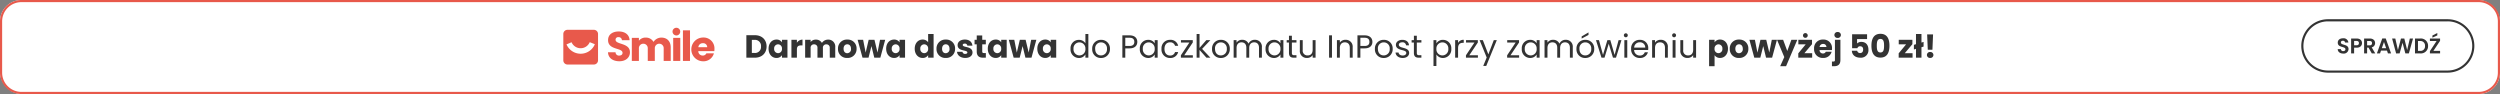 <svg xmlns="http://www.w3.org/2000/svg" width="1170" height="44" viewBox="0 0 1170 44"><rect x="0" y="0" width="1170" height="44" fill="#808080" stroke="none"/><g transform="translate(-835 -639.999)"><rect width="1170" height="44" rx="10" transform="translate(835 639.999)" fill="#fff"/><path d="M10,1a9.01,9.01,0,0,0-9,9V34a9.01,9.01,0,0,0,9,9H1160a9.01,9.01,0,0,0,9-9V10a9.01,9.01,0,0,0-9-9H10m0-1H1160a10,10,0,0,1,10,10V34a10,10,0,0,1-10,10H10A10,10,0,0,1,0,34V10A10,10,0,0,1,10,0Z" transform="translate(835 639.999)" fill="#e8594b"/><g transform="translate(1098.634 652.999)"><path d="M1.944,0H14.3a1.944,1.944,0,0,1,1.944,1.944V14.3A1.944,1.944,0,0,1,14.3,16.243H1.944A1.944,1.944,0,0,1,0,14.3V1.944A1.944,1.944,0,0,1,1.944,0Z" transform="translate(0 0.953)" fill="#e8594b"/><g transform="translate(1.489 6.732)"><path d="M914.352,97.14a4.617,4.617,0,0,1-8.509.033l-2.367,1.01a7.191,7.191,0,0,0,13.264-.084Z" transform="translate(-903.477 -97.14)" fill="#fff"/></g><path d="M999.46,78.9c0-4.557-6.728-3.49-6.728-5.855a1.207,1.207,0,0,1,1.4-1.241,1.473,1.473,0,0,1,1.571,1.415h3.587c-.136-2.6-2.133-4.072-5.1-4.072-2.85,0-4.964,1.435-4.964,4.014-.039,4.828,6.767,3.471,6.767,5.991,0,.8-.62,1.28-1.59,1.28a1.561,1.561,0,0,1-1.687-1.551h-3.529c.1,2.753,2.385,4.207,5.312,4.207C997.676,83.086,999.46,81.186,999.46,78.9Zm15.782,4.052h3.3V76.63c0-2.908-1.725-4.615-4.4-4.615a4.351,4.351,0,0,0-3.645,2.017,4.041,4.041,0,0,0-3.684-2.017,3.817,3.817,0,0,0-3.161,1.474V72.131h-3.316V82.95h3.315V77.076a2.078,2.078,0,1,1,4.149,0V82.95h3.3V77.076a2.078,2.078,0,1,1,4.149,0Zm4.46,0h3.315V72.131H1019.7Zm1.667-11.944a1.8,1.8,0,1,0-1.978-1.784,1.825,1.825,0,0,0,1.978,1.784Zm2.889,11.944h3.315V68.6h-3.315Zm9.326-8.318a1.87,1.87,0,0,1,2.036,1.861h-4.149A2.05,2.05,0,0,1,1033.584,74.633Zm5.177,4.731h-3.529a1.762,1.762,0,0,1-1.725,1.047,2.005,2.005,0,0,1-2.055-2.075h7.5a8.358,8.358,0,0,0,.058-.97,5.1,5.1,0,0,0-5.39-5.39,5.566,5.566,0,0,0,0,11.129A5.056,5.056,0,0,0,1038.761,79.363Z" transform="translate(-968.28 -67.42)" fill="#e8594b"/></g><g transform="translate(1912 648.999)"><path d="M12.5,1A11.5,11.5,0,0,0,4.368,20.632,11.425,11.425,0,0,0,12.5,24h56A11.5,11.5,0,0,0,76.632,4.368,11.425,11.425,0,0,0,68.5,1h-56m0-1h56a12.5,12.5,0,0,1,0,25h-56a12.5,12.5,0,0,1,0-25Z" transform="translate(0 0)" fill="#333"/><path d="M-18.885-2.02c0-2.46-3.58-1.68-3.58-3.08,0-.57.41-.84.96-.82a.921.921,0,0,1,1,.83h1.54a2.206,2.206,0,0,0-2.5-1.99c-1.44,0-2.46.76-2.46,2.02-.01,2.53,3.59,1.62,3.59,3.13,0,.5-.39.85-1.05.85a.958.958,0,0,1-1.06-.93h-1.5c.02,1.32,1.14,2.08,2.59,2.08A2.2,2.2,0,0,0-18.885-2.02Zm2.61-1.79V-5.84h1.11c.79,0,1.14.38,1.14,1.02,0,.62-.35,1.01-1.14,1.01Zm3.69-1.01c0-1.21-.84-2.16-2.52-2.16h-2.57V0h1.4V-2.68h1.17C-13.305-2.68-12.585-3.76-12.585-4.82Zm4.69.01c0,.63-.35,1.04-1.13,1.04h-1.17V-5.82h1.17C-8.245-5.82-7.895-5.43-7.895-4.81Zm-3.7-2.17V0h1.4V-2.72h.66L-7.995,0h1.62l-1.67-2.83a2.016,2.016,0,0,0,1.59-2.01c0-1.17-.84-2.14-2.52-2.14ZM-.445,0h1.48l-2.51-6.99h-1.63L-5.615,0h1.47l.46-1.33H-.9Zm-.84-2.45h-2.02l1.01-2.92ZM3.385.01,5.025,0l1.37-4.97L7.7,0h1.65L11.3-6.98H9.8L8.555-1.59,7.215-6.98H5.655L4.235-1.56,3-6.98H1.5Zm11.27-6.99h-2.44V0h2.44a3.363,3.363,0,0,0,3.68-3.48A3.373,3.373,0,0,0,14.655-6.98Zm-1.04,5.79V-5.8h.99a2.11,2.11,0,0,1,2.3,2.32,2.088,2.088,0,0,1-2.3,2.29Zm10.34-5.79H19.2V-5.8h3.12L19.2-1.08V0h4.76V-1.18h-3.14l3.14-4.72Zm-3.59-1.4v1l2.3-1.05V-9.57Z" transform="translate(41 16)" fill="#333"/></g><path d="M4.875-10.53H.93V0H4.875c3.36,0,5.52-2.145,5.52-5.265S8.235-10.53,4.875-10.53ZM3.495-2.22V-8.34H4.71A2.817,2.817,0,0,1,7.785-5.265,2.794,2.794,0,0,1,4.71-2.22Zm7.83-1.98C11.325-1.56,12.96.12,15,.12a2.96,2.96,0,0,0,2.595-1.305V0H20.16V-8.37H17.595v1.185a2.913,2.913,0,0,0-2.58-1.3C12.96-8.49,11.325-6.84,11.325-4.2Zm6.27.015a1.869,1.869,0,0,1-1.83,2.07A1.891,1.891,0,0,1,13.935-4.2a1.864,1.864,0,0,1,1.83-2.055A1.869,1.869,0,0,1,17.595-4.185Zm6.99.3c0-1.44.705-1.86,1.92-1.86h.7V-8.46a3.12,3.12,0,0,0-2.625,1.485v-1.4H22.02V0h2.565ZM39.975,0h2.55V-4.89A3.23,3.23,0,0,0,39.12-8.46,3.367,3.367,0,0,0,36.3-6.9a3.127,3.127,0,0,0-2.85-1.56,2.953,2.953,0,0,0-2.445,1.14V-8.37H28.44V0h2.565V-4.545a1.516,1.516,0,0,1,1.6-1.7,1.516,1.516,0,0,1,1.6,1.7V0h2.55V-4.545a1.516,1.516,0,0,1,1.6-1.7,1.516,1.516,0,0,1,1.6,1.7Zm12.54-4.185a4.129,4.129,0,0,0-4.35-4.3,4.137,4.137,0,0,0-4.35,4.3A4.105,4.105,0,0,0,48.135.12,4.153,4.153,0,0,0,52.515-4.185Zm-6.09,0c0-1.425.81-2.085,1.74-2.085.9,0,1.74.66,1.74,2.085A1.832,1.832,0,0,1,48.135-2.1C47.205-2.1,46.425-2.775,46.425-4.185ZM55.29,0h2.82l1.365-5.43L60.8,0H63.63L65.9-8.37H63.48L62.31-2.415,60.885-8.37H58.17L56.76-2.385,55.575-8.37H53.01ZM66.36-4.2C66.36-1.56,68,.12,70.035.12a2.96,2.96,0,0,0,2.6-1.305V0h2.565V-8.37H72.63v1.185a2.913,2.913,0,0,0-2.58-1.3C68-8.49,66.36-6.84,66.36-4.2Zm6.27.015a1.869,1.869,0,0,1-1.83,2.07A1.891,1.891,0,0,1,68.97-4.2,1.864,1.864,0,0,1,70.8-6.255,1.869,1.869,0,0,1,72.63-4.185ZM79.725-4.2c0,2.64,1.635,4.32,3.69,4.32A2.9,2.9,0,0,0,86-1.2V0H88.56V-11.1H86v3.885a3.072,3.072,0,0,0-2.58-1.275C81.36-8.49,79.725-6.84,79.725-4.2ZM86-4.185a1.869,1.869,0,0,1-1.83,2.07A1.891,1.891,0,0,1,82.335-4.2a1.864,1.864,0,0,1,1.83-2.055A1.869,1.869,0,0,1,86-4.185Zm12.615,0a4.129,4.129,0,0,0-4.35-4.3,4.137,4.137,0,0,0-4.35,4.3A4.105,4.105,0,0,0,94.23.12,4.153,4.153,0,0,0,98.61-4.185Zm-6.09,0c0-1.425.81-2.085,1.74-2.085.9,0,1.74.66,1.74,2.085A1.832,1.832,0,0,1,94.23-2.1C93.3-2.1,92.52-2.775,92.52-4.185ZM106.77-2.43c-.045-3.12-4.575-2.175-4.575-3.51,0-.405.33-.645.93-.645a1.1,1.1,0,0,1,1.23.945h2.37c-.165-1.65-1.365-2.85-3.525-2.85-2.19,0-3.4,1.17-3.4,2.595,0,3.075,4.56,2.1,4.56,3.45,0,.375-.345.675-1,.675a1.175,1.175,0,0,1-1.29-.975H99.525c.12,1.62,1.62,2.865,3.855,2.865C105.48.12,106.77-.975,106.77-2.43Zm1.98-.48c0,2.175,1.215,2.91,2.955,2.91h1.305V-2.175H112.1c-.57,0-.78-.21-.78-.705V-6.24H113V-8.37h-1.68v-2.04H108.75v2.04h-1.02v2.13h1.02Zm5.175-1.29c0,2.64,1.635,4.32,3.675,4.32a2.96,2.96,0,0,0,2.6-1.305V0h2.565V-8.37h-2.565v1.185a2.913,2.913,0,0,0-2.58-1.3C115.56-8.49,113.925-6.84,113.925-4.2Zm6.27.015a1.869,1.869,0,0,1-1.83,2.07,1.891,1.891,0,0,1-1.83-2.085,1.864,1.864,0,0,1,1.83-2.055A1.869,1.869,0,0,1,120.195-4.185ZM126.03,0h2.82l1.365-5.43L131.535,0h2.835l2.265-8.37H134.22l-1.17,5.955L131.625-8.37H128.91L127.5-2.385,126.315-8.37H123.75ZM137.1-4.2c0,2.64,1.635,4.32,3.675,4.32a2.96,2.96,0,0,0,2.6-1.305V0h2.565V-8.37H143.37v1.185a2.913,2.913,0,0,0-2.58-1.3C138.735-8.49,137.1-6.84,137.1-4.2Zm6.27.015a1.869,1.869,0,0,1-1.83,2.07A1.891,1.891,0,0,1,139.71-4.2a1.864,1.864,0,0,1,1.83-2.055A1.869,1.869,0,0,1,143.37-4.185Z" transform="translate(1183.366 666.999)" fill="#333"/><path d="M.645-4.14A3.956,3.956,0,0,0,4.545.135a3.376,3.376,0,0,0,3.06-1.68V0h1.38V-11.1H7.605v4.35a3.585,3.585,0,0,0-3.045-1.6A3.9,3.9,0,0,0,.645-4.14Zm6.96.015a2.813,2.813,0,0,1-2.79,3.06A2.815,2.815,0,0,1,2.04-4.14,2.775,2.775,0,0,1,4.815-7.17,2.816,2.816,0,0,1,7.605-4.125Zm11.49,0a4.012,4.012,0,0,0-4.155-4.23,4.02,4.02,0,0,0-4.155,4.23,3.991,3.991,0,0,0,4.1,4.26A4.076,4.076,0,0,0,19.1-4.125Zm-6.915,0A2.725,2.725,0,0,1,14.925-7.17,2.762,2.762,0,0,1,17.7-4.125a2.791,2.791,0,0,1-2.82,3.06C13.455-1.065,12.18-2.04,12.18-4.125ZM26.265-5.49V-9.33h2.01c1.56,0,2.22.72,2.22,1.935,0,1.17-.66,1.905-2.22,1.905ZM31.89-7.395c0-1.71-1.155-3.06-3.615-3.06H24.9V0h1.365V-4.365h2.01C30.87-4.365,31.89-5.8,31.89-7.395ZM33.075-4.14A3.953,3.953,0,0,0,36.96.135,3.433,3.433,0,0,0,40.035-1.53V0h1.38V-8.22h-1.38v1.5a3.411,3.411,0,0,0-3.06-1.635A3.9,3.9,0,0,0,33.075-4.14Zm6.96.015a2.813,2.813,0,0,1-2.79,3.06A2.815,2.815,0,0,1,34.47-4.14a2.775,2.775,0,0,1,2.775-3.03A2.816,2.816,0,0,1,40.035-4.125Zm3.18,0A3.915,3.915,0,0,0,47.22.135,3.656,3.656,0,0,0,51.015-2.64h-1.47A2.205,2.205,0,0,1,47.22-1.02c-1.5,0-2.61-1.065-2.61-3.1,0-2.01,1.11-3.075,2.61-3.075a2.239,2.239,0,0,1,2.325,1.62h1.47A3.572,3.572,0,0,0,47.22-8.355,3.905,3.905,0,0,0,43.215-4.125ZM57.855-8.22H52.32v1.11h3.96L52.29-1.125V0h5.595V-1.125H53.85L57.855-7.11ZM59.655,0H61.02V-3.63L64.245,0h1.86L62.22-4.125,66.09-8.22h-1.9L61.02-4.575V-11.1H59.655ZM75.18-4.125a4.012,4.012,0,0,0-4.155-4.23,4.02,4.02,0,0,0-4.155,4.23,3.991,3.991,0,0,0,4.1,4.26A4.076,4.076,0,0,0,75.18-4.125Zm-6.915,0A2.725,2.725,0,0,1,71.01-7.17a2.762,2.762,0,0,1,2.775,3.045,2.791,2.791,0,0,1-2.82,3.06C69.54-1.065,68.265-2.04,68.265-4.125ZM88.845,0h1.35V-4.845a3.182,3.182,0,0,0-3.33-3.525,3.043,3.043,0,0,0-2.91,1.83A3.093,3.093,0,0,0,80.94-8.37a2.972,2.972,0,0,0-2.6,1.335V-8.22H76.98V0h1.365V-4.53c0-1.77.945-2.655,2.325-2.655,1.35,0,2.25.855,2.25,2.535V0h1.35V-4.53c0-1.77.945-2.655,2.325-2.655,1.35,0,2.25.855,2.25,2.535ZM91.92-4.14A3.953,3.953,0,0,0,95.805.135,3.433,3.433,0,0,0,98.88-1.53V0h1.38V-8.22H98.88v1.5a3.411,3.411,0,0,0-3.06-1.635A3.9,3.9,0,0,0,91.92-4.14Zm6.96.015a2.813,2.813,0,0,1-2.79,3.06A2.815,2.815,0,0,1,93.315-4.14,2.775,2.775,0,0,1,96.09-7.17,2.816,2.816,0,0,1,98.88-4.125Zm3.99,1.875c0,1.65.825,2.25,2.28,2.25h1.23V-1.155h-1.005c-.84,0-1.14-.285-1.14-1.1V-7.095h2.145V-8.22h-2.145v-2.07H102.87v2.07h-1.065v1.125h1.065Zm12.45-5.97h-1.365V-3.7c0,1.77-.945,2.64-2.355,2.64a2.2,2.2,0,0,1-2.295-2.52V-8.22h-1.35V-3.4A3.207,3.207,0,0,0,111.33.12a3.022,3.022,0,0,0,2.625-1.335V0h1.365ZM121.635,0H123V-10.455h-1.365Zm9.7,0h1.35V-4.845a3.189,3.189,0,0,0-3.36-3.525,3.037,3.037,0,0,0-2.64,1.32V-8.22h-1.365V0h1.365V-4.545c0-1.77.96-2.64,2.355-2.64s2.295.855,2.295,2.535Zm4.95-5.49V-9.33h2.01c1.56,0,2.22.72,2.22,1.935,0,1.17-.66,1.905-2.22,1.905Zm5.625-1.905c0-1.71-1.155-3.06-3.615-3.06h-3.375V0h1.365V-4.365h2.01C140.9-4.365,141.915-5.8,141.915-7.395Zm9.495,3.27a4.012,4.012,0,0,0-4.155-4.23,4.02,4.02,0,0,0-4.155,4.23,3.991,3.991,0,0,0,4.1,4.26A4.076,4.076,0,0,0,151.41-4.125Zm-6.915,0A2.725,2.725,0,0,1,147.24-7.17a2.762,2.762,0,0,1,2.775,3.045,2.791,2.791,0,0,1-2.82,3.06C145.77-1.065,144.495-2.04,144.495-4.125Zm14.625,1.89c-.06-2.94-4.83-1.875-4.83-3.825,0-.66.6-1.14,1.6-1.14a1.581,1.581,0,0,1,1.785,1.425h1.365c-.09-1.605-1.29-2.58-3.105-2.58s-3.015,1.035-3.015,2.295c0,3.06,4.86,2,4.86,3.825,0,.675-.6,1.215-1.68,1.215-1.155,0-1.86-.6-1.935-1.395h-1.41c.09,1.5,1.44,2.55,3.36,2.55C157.935.135,159.12-.885,159.12-2.235Zm2.22-.015c0,1.65.825,2.25,2.28,2.25h1.23V-1.155h-1c-.84,0-1.14-.285-1.14-1.1V-7.095h2.145V-8.22h-2.145v-2.07H161.34v2.07h-1.065v1.125h1.065ZM171.87-6.7V-8.22h-1.365V3.9h1.365V-1.515a3.556,3.556,0,0,0,3.075,1.65,3.956,3.956,0,0,0,3.9-4.275,3.9,3.9,0,0,0-3.9-4.215A3.472,3.472,0,0,0,171.87-6.7Zm5.58,2.565a2.818,2.818,0,0,1-2.79,3.075,2.821,2.821,0,0,1-2.79-3.06,2.825,2.825,0,0,1,2.79-3.045A2.778,2.778,0,0,1,177.45-4.14Zm4.56-.33c0-1.9.99-2.49,2.295-2.49h.36V-8.37a2.768,2.768,0,0,0-2.655,1.485V-8.22h-1.365V0h1.365Zm9.255-3.75H185.73v1.11h3.96L185.7-1.125V0h5.6V-1.125H187.26l4-5.985Zm4.92,6.66-2.58-6.66H192.09L195.4-.09l-1.62,3.96h1.41l4.95-12.09h-1.41ZM210.54-8.22h-5.535v1.11h3.96l-3.99,5.985V0h5.6V-1.125h-4.035l4-5.985Zm1.29,4.08A3.953,3.953,0,0,0,215.715.135,3.433,3.433,0,0,0,218.79-1.53V0h1.38V-8.22h-1.38v1.5a3.411,3.411,0,0,0-3.06-1.635A3.9,3.9,0,0,0,211.83-4.14Zm6.96.015A2.813,2.813,0,0,1,216-1.065a2.815,2.815,0,0,1-2.775-3.075A2.775,2.775,0,0,1,216-7.17,2.816,2.816,0,0,1,218.79-4.125ZM234.345,0h1.35V-4.845a3.182,3.182,0,0,0-3.33-3.525,3.043,3.043,0,0,0-2.91,1.83,3.093,3.093,0,0,0-3.015-1.83,2.972,2.972,0,0,0-2.6,1.335V-8.22H222.48V0h1.365V-4.53c0-1.77.945-2.655,2.325-2.655,1.35,0,2.25.855,2.25,2.535V0h1.35V-4.53c0-1.77.945-2.655,2.325-2.655,1.35,0,2.25.855,2.25,2.535ZM245.73-4.125a4.012,4.012,0,0,0-4.155-4.23,4.02,4.02,0,0,0-4.155,4.23,3.991,3.991,0,0,0,4.1,4.26A4.076,4.076,0,0,0,245.73-4.125Zm-6.915,0A2.725,2.725,0,0,1,241.56-7.17a2.762,2.762,0,0,1,2.775,3.045,2.791,2.791,0,0,1-2.82,3.06C240.09-1.065,238.815-2.04,238.815-4.125ZM239.85-9.96v1.02l3.2-1.71v-1.185ZM249.135,0h1.41l1.98-6.525L254.505,0h1.41l2.565-8.22h-1.35L255.27-1.3l-2-6.915H251.88l-2.04,6.9-1.89-6.9h-1.4ZM259.83,0h1.365V-8.22H259.83Zm.7-9.555a.91.91,0,0,0,.9-.93.91.91,0,0,0-.9-.93.916.916,0,0,0-.93.93A.916.916,0,0,0,260.535-9.555Zm6.48,2.355a2.412,2.412,0,0,1,2.6,2.49h-5.19A2.546,2.546,0,0,1,267.015-7.2Zm3.84,4.665h-1.47a2.259,2.259,0,0,1-2.31,1.515A2.584,2.584,0,0,1,264.4-3.6h6.57a7.392,7.392,0,0,0,.045-.825,3.768,3.768,0,0,0-3.945-3.93,3.911,3.911,0,0,0-4.065,4.23,3.96,3.96,0,0,0,4.065,4.26A3.7,3.7,0,0,0,270.855-2.535ZM278.835,0h1.35V-4.845a3.189,3.189,0,0,0-3.36-3.525,3.037,3.037,0,0,0-2.64,1.32V-8.22H272.82V0h1.365V-4.545c0-1.77.96-2.64,2.355-2.64s2.3.855,2.3,2.535Zm3.585,0h1.365V-8.22H282.42Zm.7-9.555a.91.91,0,0,0,.9-.93.91.91,0,0,0-.9-.93.916.916,0,0,0-.93.93A.916.916,0,0,0,283.125-9.555ZM293.4-8.22h-1.365V-3.7c0,1.77-.945,2.64-2.355,2.64a2.2,2.2,0,0,1-2.3-2.52V-8.22h-1.35V-3.4A3.207,3.207,0,0,0,289.41.12a3.022,3.022,0,0,0,2.625-1.335V0H293.4Zm8.655,1.035V-8.37H299.49V3.99h2.565V-1.17a3.011,3.011,0,0,0,2.58,1.29c2.055,0,3.69-1.68,3.69-4.32s-1.635-4.29-3.69-4.29A2.951,2.951,0,0,0,302.055-7.185Zm3.66,2.985a1.893,1.893,0,0,1-1.845,2.085,1.877,1.877,0,0,1-1.83-2.07,1.877,1.877,0,0,1,1.83-2.07A1.866,1.866,0,0,1,305.715-4.2Zm12.15.015a4.129,4.129,0,0,0-4.35-4.3,4.137,4.137,0,0,0-4.35,4.3A4.105,4.105,0,0,0,313.485.12,4.153,4.153,0,0,0,317.865-4.185Zm-6.09,0c0-1.425.81-2.085,1.74-2.085.9,0,1.74.66,1.74,2.085a1.832,1.832,0,0,1-1.77,2.085C312.555-2.1,311.775-2.775,311.775-4.185ZM320.64,0h2.82l1.365-5.43L326.145,0h2.835l2.265-8.37H328.83l-1.17,5.955L326.235-8.37H323.52l-1.41,5.985L320.925-8.37H318.36Zm15.435-3.135L334.14-8.37h-2.865L334.68-.285l-1.92,4.26h2.76L340.77-8.37h-2.775Zm11.58-5.235h-6.39v2.115h3.45l-3.48,4.215V0h6.495V-2.115H344.1l3.555-4.215Zm-3.12-.93a1.086,1.086,0,0,0,1.11-1.1,1.089,1.089,0,0,0-1.11-1.11,1.086,1.086,0,0,0-1.1,1.11A1.082,1.082,0,0,0,344.535-9.3Zm8.295,2.865a1.447,1.447,0,0,1,1.575,1.44h-3.21A1.586,1.586,0,0,1,352.83-6.435Zm4.005,3.66H354.1a1.364,1.364,0,0,1-1.335.81,1.552,1.552,0,0,1-1.59-1.605h5.8a6.482,6.482,0,0,0,.045-.75,3.944,3.944,0,0,0-4.17-4.17,4.02,4.02,0,0,0-4.23,4.3A4.035,4.035,0,0,0,352.86.12,3.912,3.912,0,0,0,356.835-2.775Zm2.82-6.465a1.412,1.412,0,0,0,1.515-1.38,1.415,1.415,0,0,0-1.515-1.4,1.419,1.419,0,0,0-1.53,1.4A1.417,1.417,0,0,0,359.655-9.24Zm-1.275.87V1.11c0,.5-.21.7-.78.7h-.615V3.99h1.005c1.74,0,2.955-.735,2.955-2.91V-8.37Zm8.04-2.595V-4.44H368.9a1.212,1.212,0,0,1,1.275-.9c.915,0,1.41.525,1.41,1.515,0,.945-.42,1.65-1.4,1.65a1.3,1.3,0,0,1-1.38-1.08H366.3C366.39-1.365,367.815,0,370.275,0a3.493,3.493,0,0,0,3.78-3.81c0-1.77-.915-3.585-3.3-3.585a2.748,2.748,0,0,0-2.01.75v-2.07h4.68v-2.25Zm9.045,5.34c0,3.24,1.1,5.58,4.215,5.58s4.215-2.34,4.215-5.58c0-3.21-1.1-5.55-4.215-5.55S375.465-8.835,375.465-5.625Zm5.91,0c0,1.74-.18,3.18-1.695,3.18s-1.7-1.44-1.7-3.18c0-1.68.18-3.15,1.7-3.15S381.375-7.3,381.375-5.625Zm13.26-2.745h-6.39v2.115h3.45l-3.48,4.215V0h6.495V-2.115h-3.63l3.555-4.215ZM396.315,0h2.565V-4.9l.99-.3V-7.38l-.99.3V-11.1h-2.565v4.785l-.975.3V-3.84l.975-.3Zm5.52-3.72h2.175l.3-7.185h-2.775Zm2.64,2.46a1.417,1.417,0,0,0-1.515-1.41,1.422,1.422,0,0,0-1.53,1.41A1.417,1.417,0,0,0,402.96.12,1.412,1.412,0,0,0,404.475-1.26Z" transform="translate(1335.366 666.999)" fill="#333"/></g></svg>
